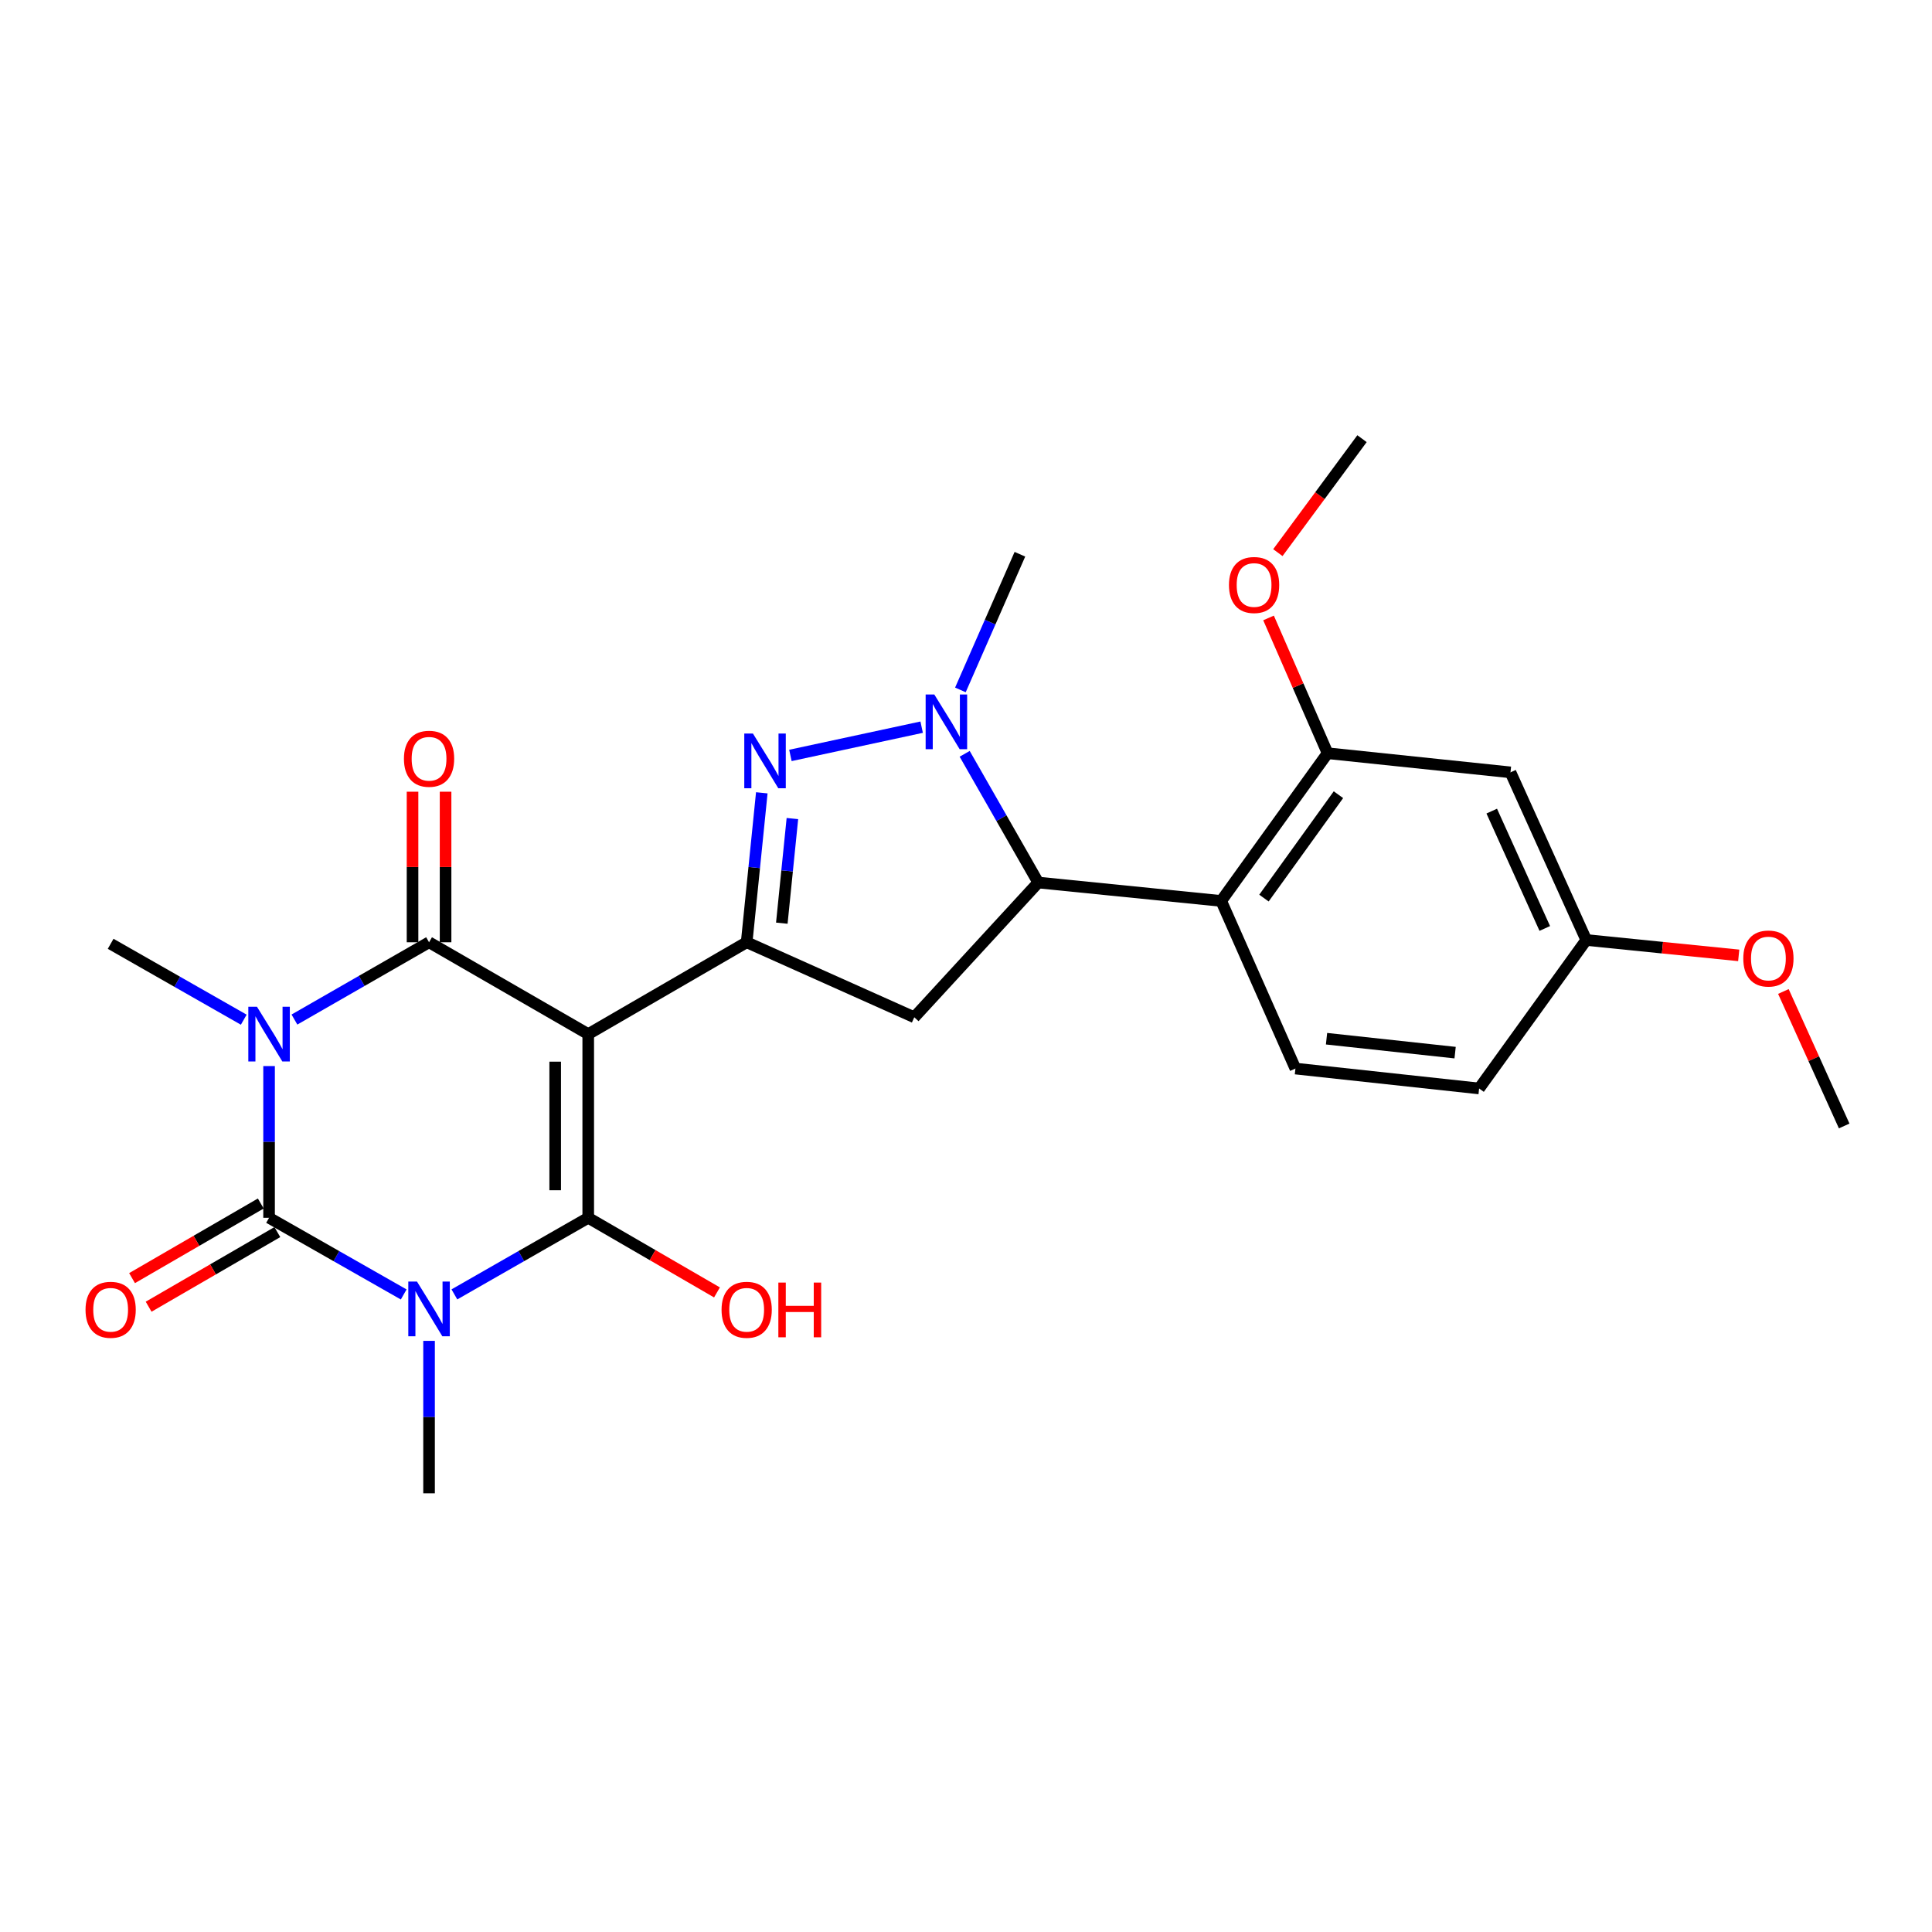 <?xml version='1.0' encoding='iso-8859-1'?>
<svg version='1.1' baseProfile='full'
              xmlns='http://www.w3.org/2000/svg'
                      xmlns:rdkit='http://www.rdkit.org/xml'
                      xmlns:xlink='http://www.w3.org/1999/xlink'
                  xml:space='preserve'
width='1000px' height='1000px' viewBox='0 0 1000 1000'>
<!-- END OF HEADER -->
<rect style='opacity:1.0;fill:#FFFFFF;stroke:none' width='1000' height='1000' x='0' y='0'> </rect>
<path class='bond-2' d='M 304.467,535.257 L 304.467,630.329' style='fill:none;fill-rule:evenodd;stroke:#000000;stroke-width:6px;stroke-linecap:butt;stroke-linejoin:miter;stroke-opacity:1' />
<path class='bond-2' d='M 287.366,549.518 L 287.366,616.068' style='fill:none;fill-rule:evenodd;stroke:#000000;stroke-width:6px;stroke-linecap:butt;stroke-linejoin:miter;stroke-opacity:1' />
<path class='bond-4' d='M 304.467,535.257 L 222.078,487.716' style='fill:none;fill-rule:evenodd;stroke:#000000;stroke-width:6px;stroke-linecap:butt;stroke-linejoin:miter;stroke-opacity:1' />
<path class='bond-5' d='M 304.467,535.257 L 386.476,487.716' style='fill:none;fill-rule:evenodd;stroke:#000000;stroke-width:6px;stroke-linecap:butt;stroke-linejoin:miter;stroke-opacity:1' />
<path class='bond-0' d='M 235.191,669.976 L 269.829,650.153' style='fill:none;fill-rule:evenodd;stroke:#0000FF;stroke-width:6px;stroke-linecap:butt;stroke-linejoin:miter;stroke-opacity:1' />
<path class='bond-0' d='M 269.829,650.153 L 304.467,630.329' style='fill:none;fill-rule:evenodd;stroke:#000000;stroke-width:6px;stroke-linecap:butt;stroke-linejoin:miter;stroke-opacity:1' />
<path class='bond-17' d='M 222.078,694.027 L 222.078,733.485' style='fill:none;fill-rule:evenodd;stroke:#0000FF;stroke-width:6px;stroke-linecap:butt;stroke-linejoin:miter;stroke-opacity:1' />
<path class='bond-17' d='M 222.078,733.485 L 222.078,772.943' style='fill:none;fill-rule:evenodd;stroke:#000000;stroke-width:6px;stroke-linecap:butt;stroke-linejoin:miter;stroke-opacity:1' />
<path class='bond-27' d='M 208.955,670.009 L 174.113,650.169' style='fill:none;fill-rule:evenodd;stroke:#0000FF;stroke-width:6px;stroke-linecap:butt;stroke-linejoin:miter;stroke-opacity:1' />
<path class='bond-27' d='M 174.113,650.169 L 139.27,630.329' style='fill:none;fill-rule:evenodd;stroke:#000000;stroke-width:6px;stroke-linecap:butt;stroke-linejoin:miter;stroke-opacity:1' />
<path class='bond-1' d='M 152.398,527.72 L 187.238,507.718' style='fill:none;fill-rule:evenodd;stroke:#0000FF;stroke-width:6px;stroke-linecap:butt;stroke-linejoin:miter;stroke-opacity:1' />
<path class='bond-1' d='M 187.238,507.718 L 222.078,487.716' style='fill:none;fill-rule:evenodd;stroke:#000000;stroke-width:6px;stroke-linecap:butt;stroke-linejoin:miter;stroke-opacity:1' />
<path class='bond-3' d='M 139.27,551.794 L 139.27,591.061' style='fill:none;fill-rule:evenodd;stroke:#0000FF;stroke-width:6px;stroke-linecap:butt;stroke-linejoin:miter;stroke-opacity:1' />
<path class='bond-3' d='M 139.27,591.061 L 139.27,630.329' style='fill:none;fill-rule:evenodd;stroke:#000000;stroke-width:6px;stroke-linecap:butt;stroke-linejoin:miter;stroke-opacity:1' />
<path class='bond-18' d='M 126.171,527.789 L 91.721,508.152' style='fill:none;fill-rule:evenodd;stroke:#0000FF;stroke-width:6px;stroke-linecap:butt;stroke-linejoin:miter;stroke-opacity:1' />
<path class='bond-18' d='M 91.721,508.152 L 57.271,488.514' style='fill:none;fill-rule:evenodd;stroke:#000000;stroke-width:6px;stroke-linecap:butt;stroke-linejoin:miter;stroke-opacity:1' />
<path class='bond-16' d='M 304.467,630.329 L 337.787,649.641' style='fill:none;fill-rule:evenodd;stroke:#000000;stroke-width:6px;stroke-linecap:butt;stroke-linejoin:miter;stroke-opacity:1' />
<path class='bond-16' d='M 337.787,649.641 L 371.106,668.953' style='fill:none;fill-rule:evenodd;stroke:#FF0000;stroke-width:6px;stroke-linecap:butt;stroke-linejoin:miter;stroke-opacity:1' />
<path class='bond-12' d='M 134.982,622.932 L 101.667,642.243' style='fill:none;fill-rule:evenodd;stroke:#000000;stroke-width:6px;stroke-linecap:butt;stroke-linejoin:miter;stroke-opacity:1' />
<path class='bond-12' d='M 101.667,642.243 L 68.352,661.554' style='fill:none;fill-rule:evenodd;stroke:#FF0000;stroke-width:6px;stroke-linecap:butt;stroke-linejoin:miter;stroke-opacity:1' />
<path class='bond-12' d='M 143.558,637.727 L 110.243,657.038' style='fill:none;fill-rule:evenodd;stroke:#000000;stroke-width:6px;stroke-linecap:butt;stroke-linejoin:miter;stroke-opacity:1' />
<path class='bond-12' d='M 110.243,657.038 L 76.928,676.349' style='fill:none;fill-rule:evenodd;stroke:#FF0000;stroke-width:6px;stroke-linecap:butt;stroke-linejoin:miter;stroke-opacity:1' />
<path class='bond-14' d='M 230.628,487.716 L 230.628,448.753' style='fill:none;fill-rule:evenodd;stroke:#000000;stroke-width:6px;stroke-linecap:butt;stroke-linejoin:miter;stroke-opacity:1' />
<path class='bond-14' d='M 230.628,448.753 L 230.628,409.789' style='fill:none;fill-rule:evenodd;stroke:#FF0000;stroke-width:6px;stroke-linecap:butt;stroke-linejoin:miter;stroke-opacity:1' />
<path class='bond-14' d='M 213.527,487.716 L 213.527,448.753' style='fill:none;fill-rule:evenodd;stroke:#000000;stroke-width:6px;stroke-linecap:butt;stroke-linejoin:miter;stroke-opacity:1' />
<path class='bond-14' d='M 213.527,448.753 L 213.527,409.789' style='fill:none;fill-rule:evenodd;stroke:#FF0000;stroke-width:6px;stroke-linecap:butt;stroke-linejoin:miter;stroke-opacity:1' />
<path class='bond-6' d='M 386.476,487.716 L 390.39,449.037' style='fill:none;fill-rule:evenodd;stroke:#000000;stroke-width:6px;stroke-linecap:butt;stroke-linejoin:miter;stroke-opacity:1' />
<path class='bond-6' d='M 390.39,449.037 L 394.305,410.359' style='fill:none;fill-rule:evenodd;stroke:#0000FF;stroke-width:6px;stroke-linecap:butt;stroke-linejoin:miter;stroke-opacity:1' />
<path class='bond-6' d='M 404.665,477.834 L 407.405,450.759' style='fill:none;fill-rule:evenodd;stroke:#000000;stroke-width:6px;stroke-linecap:butt;stroke-linejoin:miter;stroke-opacity:1' />
<path class='bond-6' d='M 407.405,450.759 L 410.145,423.685' style='fill:none;fill-rule:evenodd;stroke:#0000FF;stroke-width:6px;stroke-linecap:butt;stroke-linejoin:miter;stroke-opacity:1' />
<path class='bond-10' d='M 386.476,487.716 L 473.226,526.535' style='fill:none;fill-rule:evenodd;stroke:#000000;stroke-width:6px;stroke-linecap:butt;stroke-linejoin:miter;stroke-opacity:1' />
<path class='bond-7' d='M 409.117,391.01 L 477.047,376.381' style='fill:none;fill-rule:evenodd;stroke:#0000FF;stroke-width:6px;stroke-linecap:butt;stroke-linejoin:miter;stroke-opacity:1' />
<path class='bond-22' d='M 497.102,357.095 L 512.502,321.984' style='fill:none;fill-rule:evenodd;stroke:#0000FF;stroke-width:6px;stroke-linecap:butt;stroke-linejoin:miter;stroke-opacity:1' />
<path class='bond-22' d='M 512.502,321.984 L 527.902,286.873' style='fill:none;fill-rule:evenodd;stroke:#000000;stroke-width:6px;stroke-linecap:butt;stroke-linejoin:miter;stroke-opacity:1' />
<path class='bond-26' d='M 499.314,390.178 L 518.354,423.489' style='fill:none;fill-rule:evenodd;stroke:#0000FF;stroke-width:6px;stroke-linecap:butt;stroke-linejoin:miter;stroke-opacity:1' />
<path class='bond-26' d='M 518.354,423.489 L 537.393,456.801' style='fill:none;fill-rule:evenodd;stroke:#000000;stroke-width:6px;stroke-linecap:butt;stroke-linejoin:miter;stroke-opacity:1' />
<path class='bond-8' d='M 537.393,456.801 L 473.226,526.535' style='fill:none;fill-rule:evenodd;stroke:#000000;stroke-width:6px;stroke-linecap:butt;stroke-linejoin:miter;stroke-opacity:1' />
<path class='bond-9' d='M 537.393,456.801 L 632.086,466.32' style='fill:none;fill-rule:evenodd;stroke:#000000;stroke-width:6px;stroke-linecap:butt;stroke-linejoin:miter;stroke-opacity:1' />
<path class='bond-11' d='M 632.086,466.32 L 687.161,389.869' style='fill:none;fill-rule:evenodd;stroke:#000000;stroke-width:6px;stroke-linecap:butt;stroke-linejoin:miter;stroke-opacity:1' />
<path class='bond-11' d='M 654.222,464.849 L 692.775,411.333' style='fill:none;fill-rule:evenodd;stroke:#000000;stroke-width:6px;stroke-linecap:butt;stroke-linejoin:miter;stroke-opacity:1' />
<path class='bond-13' d='M 632.086,466.32 L 670.506,553.089' style='fill:none;fill-rule:evenodd;stroke:#000000;stroke-width:6px;stroke-linecap:butt;stroke-linejoin:miter;stroke-opacity:1' />
<path class='bond-15' d='M 687.161,389.869 L 781.825,399.769' style='fill:none;fill-rule:evenodd;stroke:#000000;stroke-width:6px;stroke-linecap:butt;stroke-linejoin:miter;stroke-opacity:1' />
<path class='bond-21' d='M 687.161,389.869 L 671.876,354.859' style='fill:none;fill-rule:evenodd;stroke:#000000;stroke-width:6px;stroke-linecap:butt;stroke-linejoin:miter;stroke-opacity:1' />
<path class='bond-21' d='M 671.876,354.859 L 656.592,319.848' style='fill:none;fill-rule:evenodd;stroke:#FF0000;stroke-width:6px;stroke-linecap:butt;stroke-linejoin:miter;stroke-opacity:1' />
<path class='bond-20' d='M 670.506,553.089 L 765.588,563.388' style='fill:none;fill-rule:evenodd;stroke:#000000;stroke-width:6px;stroke-linecap:butt;stroke-linejoin:miter;stroke-opacity:1' />
<path class='bond-20' d='M 686.61,537.633 L 753.167,544.842' style='fill:none;fill-rule:evenodd;stroke:#000000;stroke-width:6px;stroke-linecap:butt;stroke-linejoin:miter;stroke-opacity:1' />
<path class='bond-28' d='M 781.825,399.769 L 821.043,486.538' style='fill:none;fill-rule:evenodd;stroke:#000000;stroke-width:6px;stroke-linecap:butt;stroke-linejoin:miter;stroke-opacity:1' />
<path class='bond-28' d='M 772.124,419.827 L 799.577,480.566' style='fill:none;fill-rule:evenodd;stroke:#000000;stroke-width:6px;stroke-linecap:butt;stroke-linejoin:miter;stroke-opacity:1' />
<path class='bond-19' d='M 821.043,486.538 L 765.588,563.388' style='fill:none;fill-rule:evenodd;stroke:#000000;stroke-width:6px;stroke-linecap:butt;stroke-linejoin:miter;stroke-opacity:1' />
<path class='bond-23' d='M 821.043,486.538 L 860.5,490.518' style='fill:none;fill-rule:evenodd;stroke:#000000;stroke-width:6px;stroke-linecap:butt;stroke-linejoin:miter;stroke-opacity:1' />
<path class='bond-23' d='M 860.5,490.518 L 899.958,494.498' style='fill:none;fill-rule:evenodd;stroke:#FF0000;stroke-width:6px;stroke-linecap:butt;stroke-linejoin:miter;stroke-opacity:1' />
<path class='bond-24' d='M 661.421,286.039 L 683.198,256.548' style='fill:none;fill-rule:evenodd;stroke:#FF0000;stroke-width:6px;stroke-linecap:butt;stroke-linejoin:miter;stroke-opacity:1' />
<path class='bond-24' d='M 683.198,256.548 L 704.974,227.057' style='fill:none;fill-rule:evenodd;stroke:#000000;stroke-width:6px;stroke-linecap:butt;stroke-linejoin:miter;stroke-opacity:1' />
<path class='bond-25' d='M 923.076,513.188 L 938.811,547.993' style='fill:none;fill-rule:evenodd;stroke:#FF0000;stroke-width:6px;stroke-linecap:butt;stroke-linejoin:miter;stroke-opacity:1' />
<path class='bond-25' d='M 938.811,547.993 L 954.545,582.798' style='fill:none;fill-rule:evenodd;stroke:#000000;stroke-width:6px;stroke-linecap:butt;stroke-linejoin:miter;stroke-opacity:1' />
<path  class='atom-1' d='M 215.818 663.321
L 225.098 678.321
Q 226.018 679.801, 227.498 682.481
Q 228.978 685.161, 229.058 685.321
L 229.058 663.321
L 232.818 663.321
L 232.818 691.641
L 228.938 691.641
L 218.978 675.241
Q 217.818 673.321, 216.578 671.121
Q 215.378 668.921, 215.018 668.241
L 215.018 691.641
L 211.338 691.641
L 211.338 663.321
L 215.818 663.321
' fill='#0000FF'/>
<path  class='atom-2' d='M 133.01 521.097
L 142.29 536.097
Q 143.21 537.577, 144.69 540.257
Q 146.17 542.937, 146.25 543.097
L 146.25 521.097
L 150.01 521.097
L 150.01 549.417
L 146.13 549.417
L 136.17 533.017
Q 135.01 531.097, 133.77 528.897
Q 132.57 526.697, 132.21 526.017
L 132.21 549.417
L 128.53 549.417
L 128.53 521.097
L 133.01 521.097
' fill='#0000FF'/>
<path  class='atom-7' d='M 389.717 379.68
L 398.997 394.68
Q 399.917 396.16, 401.397 398.84
Q 402.877 401.52, 402.957 401.68
L 402.957 379.68
L 406.717 379.68
L 406.717 408
L 402.837 408
L 392.877 391.6
Q 391.717 389.68, 390.477 387.48
Q 389.277 385.28, 388.917 384.6
L 388.917 408
L 385.237 408
L 385.237 379.68
L 389.717 379.68
' fill='#0000FF'/>
<path  class='atom-8' d='M 483.592 359.463
L 492.872 374.463
Q 493.792 375.943, 495.272 378.623
Q 496.752 381.303, 496.832 381.463
L 496.832 359.463
L 500.592 359.463
L 500.592 387.783
L 496.712 387.783
L 486.752 371.383
Q 485.592 369.463, 484.352 367.263
Q 483.152 365.063, 482.792 364.383
L 482.792 387.783
L 479.112 387.783
L 479.112 359.463
L 483.592 359.463
' fill='#0000FF'/>
<path  class='atom-13' d='M 44.271 677.941
Q 44.271 671.141, 47.631 667.341
Q 50.991 663.541, 57.271 663.541
Q 63.551 663.541, 66.911 667.341
Q 70.271 671.141, 70.271 677.941
Q 70.271 684.821, 66.871 688.741
Q 63.471 692.621, 57.271 692.621
Q 51.031 692.621, 47.631 688.741
Q 44.271 684.861, 44.271 677.941
M 57.271 689.421
Q 61.591 689.421, 63.911 686.541
Q 66.271 683.621, 66.271 677.941
Q 66.271 672.381, 63.911 669.581
Q 61.591 666.741, 57.271 666.741
Q 52.951 666.741, 50.591 669.541
Q 48.271 672.341, 48.271 677.941
Q 48.271 683.661, 50.591 686.541
Q 52.951 689.421, 57.271 689.421
' fill='#FF0000'/>
<path  class='atom-15' d='M 209.078 392.733
Q 209.078 385.933, 212.438 382.133
Q 215.798 378.333, 222.078 378.333
Q 228.358 378.333, 231.718 382.133
Q 235.078 385.933, 235.078 392.733
Q 235.078 399.613, 231.678 403.533
Q 228.278 407.413, 222.078 407.413
Q 215.838 407.413, 212.438 403.533
Q 209.078 399.653, 209.078 392.733
M 222.078 404.213
Q 226.398 404.213, 228.718 401.333
Q 231.078 398.413, 231.078 392.733
Q 231.078 387.173, 228.718 384.373
Q 226.398 381.533, 222.078 381.533
Q 217.758 381.533, 215.398 384.333
Q 213.078 387.133, 213.078 392.733
Q 213.078 398.453, 215.398 401.333
Q 217.758 404.213, 222.078 404.213
' fill='#FF0000'/>
<path  class='atom-17' d='M 373.476 677.941
Q 373.476 671.141, 376.836 667.341
Q 380.196 663.541, 386.476 663.541
Q 392.756 663.541, 396.116 667.341
Q 399.476 671.141, 399.476 677.941
Q 399.476 684.821, 396.076 688.741
Q 392.676 692.621, 386.476 692.621
Q 380.236 692.621, 376.836 688.741
Q 373.476 684.861, 373.476 677.941
M 386.476 689.421
Q 390.796 689.421, 393.116 686.541
Q 395.476 683.621, 395.476 677.941
Q 395.476 672.381, 393.116 669.581
Q 390.796 666.741, 386.476 666.741
Q 382.156 666.741, 379.796 669.541
Q 377.476 672.341, 377.476 677.941
Q 377.476 683.661, 379.796 686.541
Q 382.156 689.421, 386.476 689.421
' fill='#FF0000'/>
<path  class='atom-17' d='M 402.876 663.861
L 406.716 663.861
L 406.716 675.901
L 421.196 675.901
L 421.196 663.861
L 425.036 663.861
L 425.036 692.181
L 421.196 692.181
L 421.196 679.101
L 406.716 679.101
L 406.716 692.181
L 402.876 692.181
L 402.876 663.861
' fill='#FF0000'/>
<path  class='atom-22' d='M 636.111 302.791
Q 636.111 295.991, 639.471 292.191
Q 642.831 288.391, 649.111 288.391
Q 655.391 288.391, 658.751 292.191
Q 662.111 295.991, 662.111 302.791
Q 662.111 309.671, 658.711 313.591
Q 655.311 317.471, 649.111 317.471
Q 642.871 317.471, 639.471 313.591
Q 636.111 309.711, 636.111 302.791
M 649.111 314.271
Q 653.431 314.271, 655.751 311.391
Q 658.111 308.471, 658.111 302.791
Q 658.111 297.231, 655.751 294.431
Q 653.431 291.591, 649.111 291.591
Q 644.791 291.591, 642.431 294.391
Q 640.111 297.191, 640.111 302.791
Q 640.111 308.511, 642.431 311.391
Q 644.791 314.271, 649.111 314.271
' fill='#FF0000'/>
<path  class='atom-24' d='M 902.327 496.128
Q 902.327 489.328, 905.687 485.528
Q 909.047 481.728, 915.327 481.728
Q 921.607 481.728, 924.967 485.528
Q 928.327 489.328, 928.327 496.128
Q 928.327 503.008, 924.927 506.928
Q 921.527 510.808, 915.327 510.808
Q 909.087 510.808, 905.687 506.928
Q 902.327 503.048, 902.327 496.128
M 915.327 507.608
Q 919.647 507.608, 921.967 504.728
Q 924.327 501.808, 924.327 496.128
Q 924.327 490.568, 921.967 487.768
Q 919.647 484.928, 915.327 484.928
Q 911.007 484.928, 908.647 487.728
Q 906.327 490.528, 906.327 496.128
Q 906.327 501.848, 908.647 504.728
Q 911.007 507.608, 915.327 507.608
' fill='#FF0000'/>
</svg>
